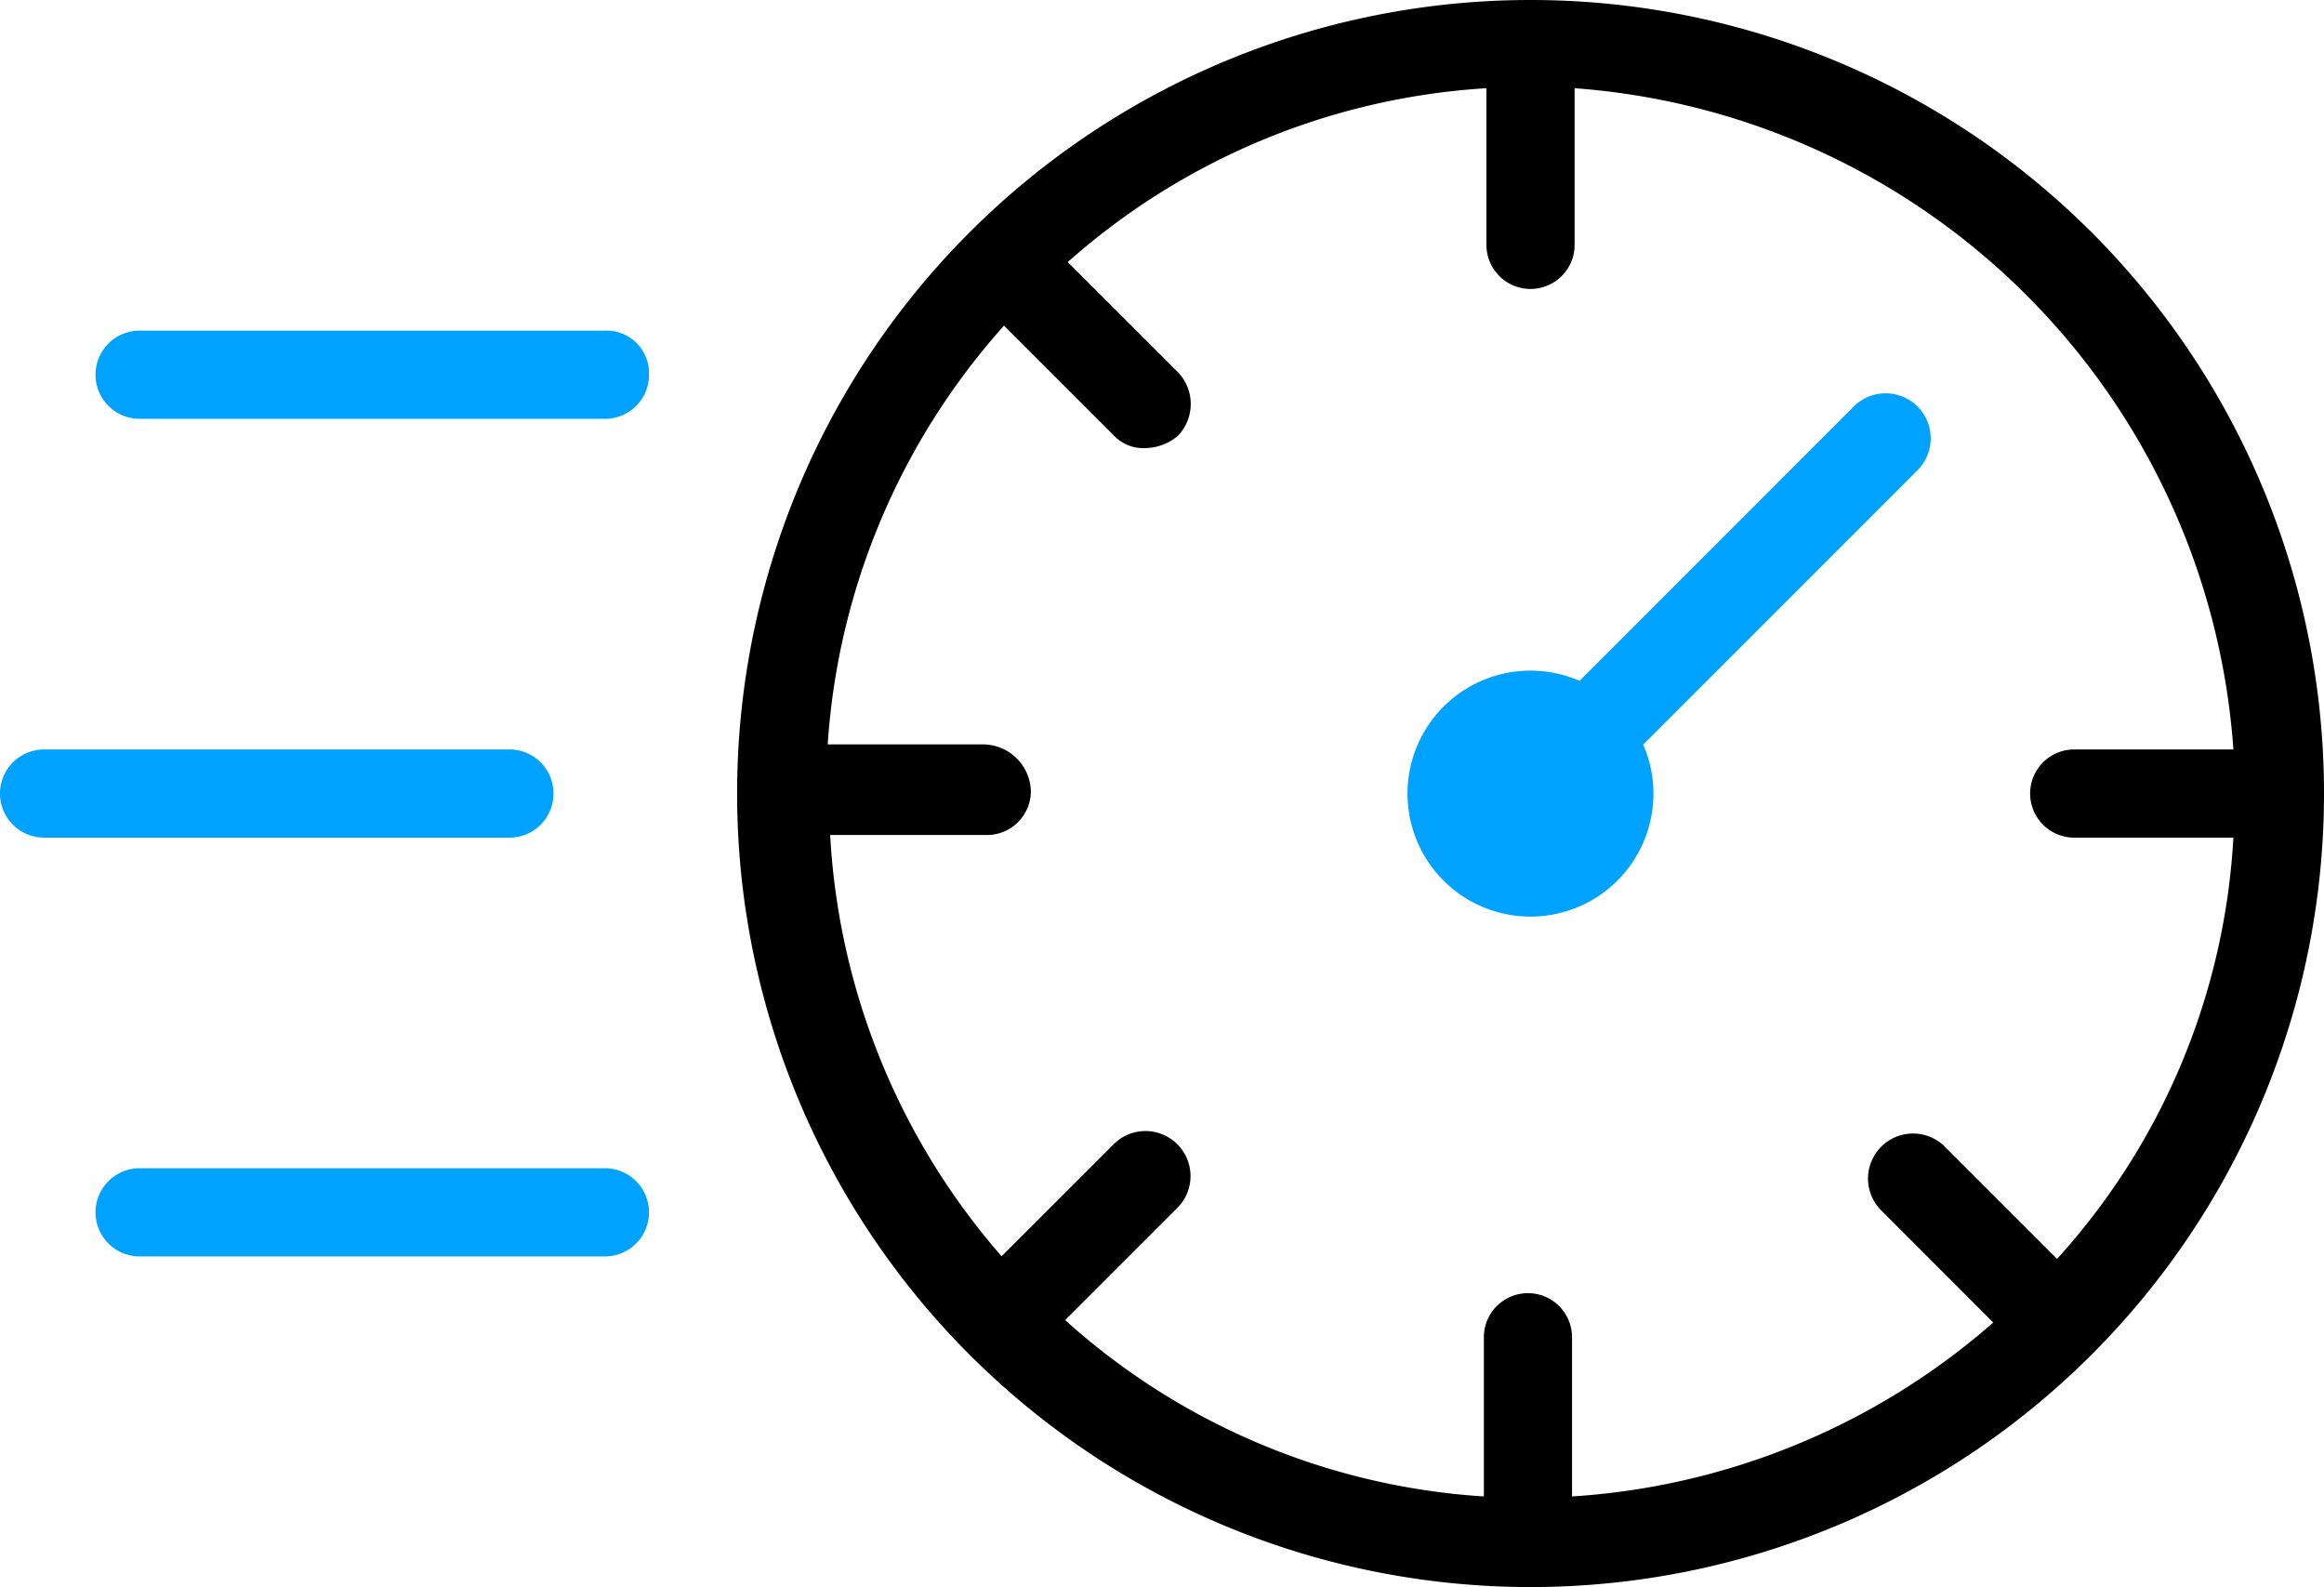 <svg xmlns="http://www.w3.org/2000/svg" width="77.15" height="52.68" viewBox="0 0 77.15 52.68"><g transform="translate(-0.6 -49.6)"><g transform="translate(-2 32)"><path d="M23.41,65.3H7.963a1.463,1.463,0,0,0,0,2.927H23.41a1.463,1.463,0,0,0,0-2.927Z" transform="translate(-0.729 -8.922)" fill="#00a2ff"/><path d="M20.973,49.663A1.457,1.457,0,0,0,19.51,48.2H4.063a1.463,1.463,0,1,0,0,2.927H19.51A1.457,1.457,0,0,0,20.973,49.663Z" transform="translate(0 -5.723)" fill="#00a2ff"/><path d="M23.41,31.1H7.963a1.463,1.463,0,1,0,0,2.927H23.41a1.457,1.457,0,0,0,1.463-1.463A1.409,1.409,0,0,0,23.41,31.1Z" transform="translate(-0.729 -2.525)" fill="#00a2ff"/><path d="M59.04,17.6A26.34,26.34,0,1,0,85.38,43.94,26.334,26.334,0,0,0,59.04,17.6ZM82.372,42.477H77.088a1.463,1.463,0,1,0,0,2.927h5.284a22.673,22.673,0,0,1-5.853,13.983l-3.74-3.74a1.495,1.495,0,0,0-2.114,2.114L74.4,61.5a23.471,23.471,0,0,1-13.983,5.772V61.988a1.463,1.463,0,1,0-2.927,0v5.284a22.917,22.917,0,0,1-13.9-5.853l3.74-3.74a1.495,1.495,0,0,0-2.114-2.114L41.48,59.3a23.181,23.181,0,0,1-5.691-13.983h5.2a1.457,1.457,0,0,0,1.463-1.463,1.6,1.6,0,0,0-1.545-1.545h-5.2a23.122,23.122,0,0,1,5.853-13.9l3.658,3.658a1.346,1.346,0,0,0,1.057.406,1.712,1.712,0,0,0,1.057-.406,1.522,1.522,0,0,0,0-2.114L43.675,26.3a23.037,23.037,0,0,1,13.9-5.772v5.2a1.463,1.463,0,0,0,2.927,0v-5.2A23.661,23.661,0,0,1,82.372,42.477Z" transform="translate(-5.63)"/><path d="M65.753,43.207a4.082,4.082,0,1,0,2.114,2.114l9.105-9.105A1.495,1.495,0,0,0,74.858,34.1Z" transform="translate(-10.717 -3.007)" fill="#00a2ff"/></g></g></svg>